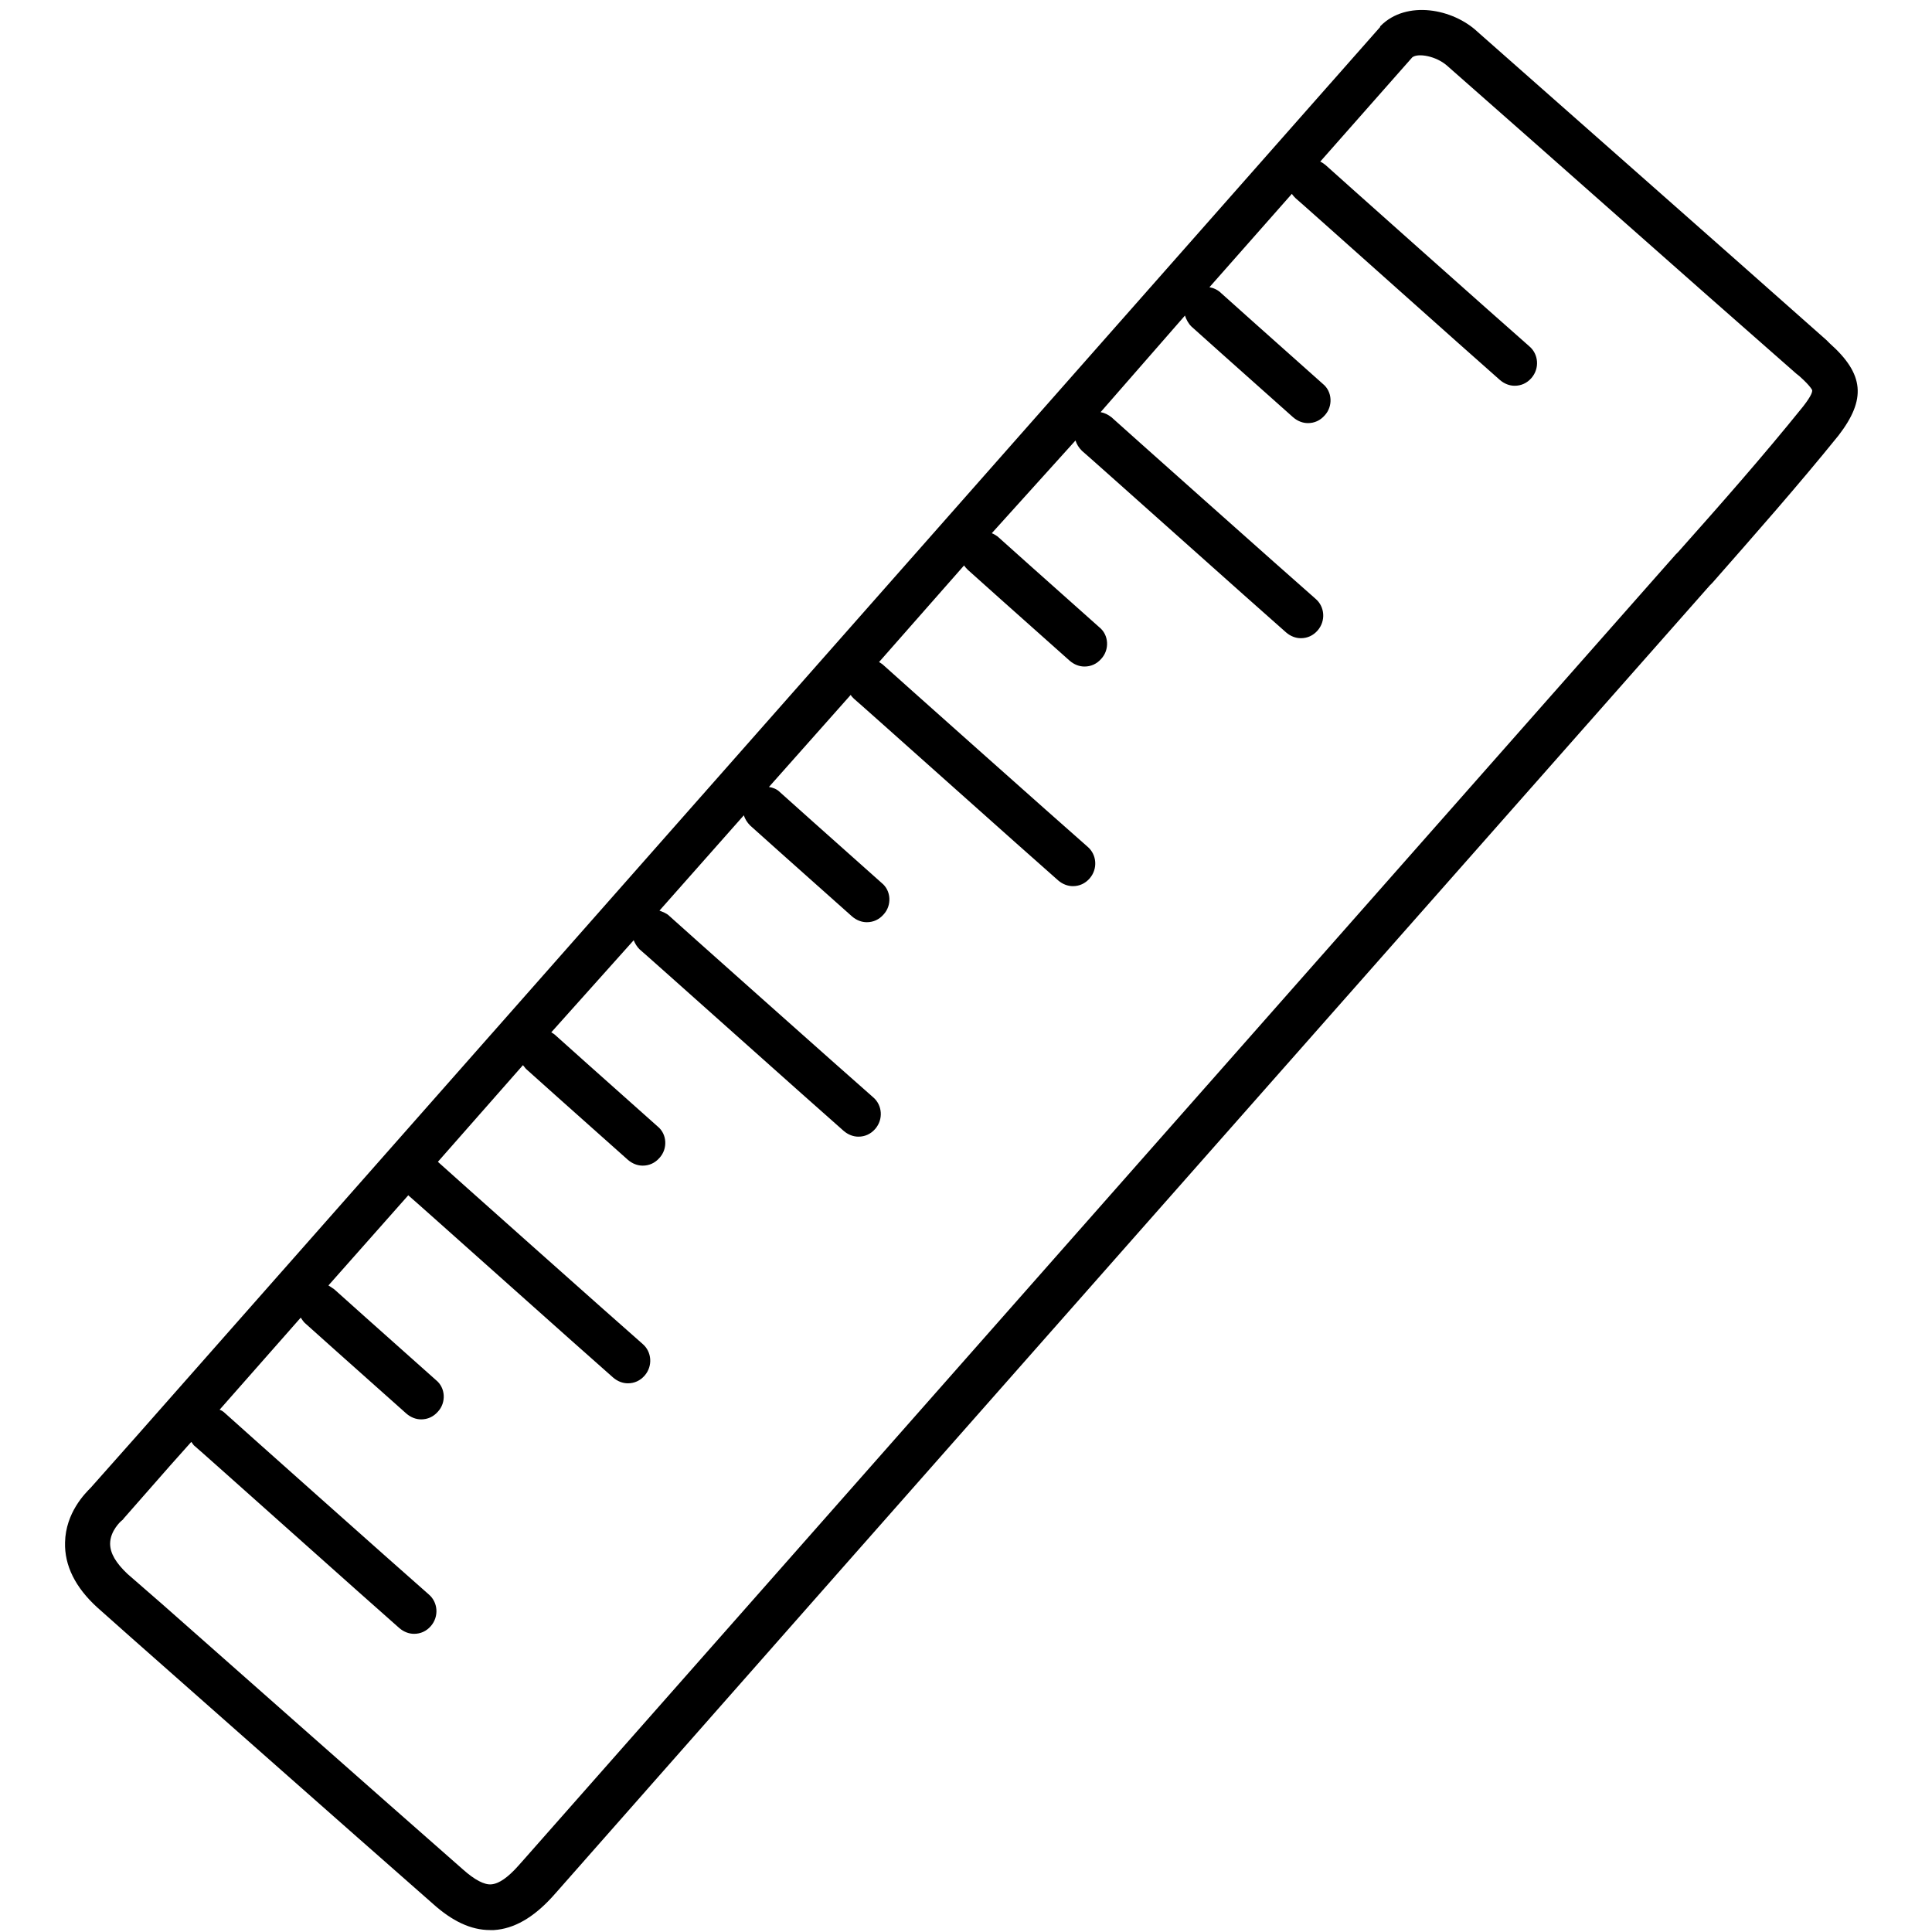 <?xml version="1.0" encoding="utf-8"?>
<!-- Generator: Adobe Illustrator 25.2.3, SVG Export Plug-In . SVG Version: 6.00 Build 0)  -->
<svg version="1.1" id="Layer_1" xmlns="http://www.w3.org/2000/svg" xmlns:xlink="http://www.w3.org/1999/xlink" x="0px" y="0px"
	 viewBox="0 0 300 300" style="enable-background:new 0 0 300 300;" xml:space="preserve">
<path d="M284.1,53.3l-0.5-0.5C265.9,37.1,247.5,20.9,229.5,5c-3.9-3.7-11.1-5-15.1-1c-0.1,0.1-0.1,0.1-0.1,0.2L21.2,223l-7.1,8
	c-0.9,0.9-3.9,3.9-4,8.5c-0.1,3.6,1.6,7,5,10.1l5.4,4.8c15.3,13.5,31.1,27.5,46.7,41.2c3,2.7,5.9,4.1,8.9,4.1c0.2,0,0.4,0,0.6,0
	c3.1-0.2,6.1-1.9,9.1-5.2l0.8-0.9c58.6-66.5,119.3-135.2,178.9-202.7l0.4-0.4c6.5-7.4,13.3-15.1,19.6-22.9
	C289.8,62,289.5,58.1,284.1,53.3z M280,63.1c-6.2,7.7-12.9,15.3-19.4,22.6l-0.4,0.4c-59.6,67.5-120.3,136.3-178.9,202.7l-0.8,0.9
	c-1.6,1.8-3,2.8-4.2,2.9c-1.1,0.1-2.6-0.7-4.4-2.3c-15.6-13.7-31.4-27.7-46.7-41.2l-5.4-4.7c-1.8-1.7-2.7-3.2-2.7-4.7
	c0-2,1.7-3.5,1.7-3.5c0.1-0.1,0.3-0.2,0.4-0.4l7.2-8.2l3.3-3.7c0.2,0.2,0.3,0.5,0.6,0.7c0.3,0.2,27.8,24.8,31.7,28.2
	c0.7,0.6,1.5,0.9,2.3,0.9c1,0,1.9-0.4,2.6-1.2c1.3-1.5,1.1-3.7-0.3-4.9c-3.9-3.4-31.4-27.9-31.7-28.2c-0.2-0.2-0.5-0.4-0.8-0.5
	l12.6-14.3c0.2,0.3,0.4,0.6,0.6,0.8c0,0,7.8,7,15.8,14.1c0.7,0.6,1.5,0.9,2.3,0.9c1,0,1.9-0.4,2.6-1.2c1.3-1.4,1.2-3.7-0.3-4.9
	c-8-7.1-15.8-14.1-15.8-14.1c-0.3-0.2-0.6-0.4-0.9-0.6l12.4-14c0,0,0.1,0.1,0.1,0.1c0.3,0.2,27.8,24.8,31.7,28.2
	c0.7,0.6,1.5,0.9,2.3,0.9c1,0,1.9-0.4,2.6-1.2c1.3-1.5,1.1-3.7-0.3-4.9c-3.9-3.4-31.4-27.9-31.7-28.2c0,0-0.1-0.1-0.1-0.1l13.2-15
	c0.2,0.2,0.3,0.4,0.5,0.6c0,0,7.8,7,15.8,14.1c0.7,0.6,1.5,0.9,2.3,0.9c1,0,1.9-0.4,2.6-1.2c1.3-1.4,1.2-3.7-0.3-4.9
	c-8-7.1-15.8-14.1-15.8-14.1c-0.2-0.2-0.5-0.4-0.7-0.5L98.4,146c0.2,0.5,0.5,1,0.9,1.4c0.3,0.2,27.8,24.8,31.7,28.2
	c0.7,0.6,1.5,0.9,2.3,0.9c1,0,1.9-0.4,2.6-1.2c1.3-1.5,1.1-3.7-0.3-4.9c-3.9-3.4-31.4-27.9-31.7-28.2c-0.4-0.4-1-0.6-1.5-0.8
	l13.1-14.8c0.2,0.6,0.5,1.1,1,1.6c0,0,7.8,7,15.8,14.1c0.7,0.6,1.5,0.9,2.3,0.9c1,0,1.9-0.4,2.6-1.2c1.3-1.4,1.2-3.7-0.3-4.9
	c-8-7.1-15.8-14.1-15.8-14.1c-0.5-0.5-1.1-0.7-1.7-0.8l12.7-14.3c0.1,0.2,0.3,0.4,0.5,0.6c0.3,0.2,27.8,24.8,31.7,28.2
	c0.7,0.6,1.5,0.9,2.3,0.9c1,0,1.9-0.4,2.6-1.2c1.3-1.5,1.1-3.7-0.3-4.9c-3.9-3.4-31.4-27.9-31.7-28.2c-0.2-0.2-0.4-0.3-0.7-0.5
	l13.2-15c0.2,0.3,0.4,0.5,0.6,0.7c0,0,7.8,7,15.8,14.1c0.7,0.6,1.5,0.9,2.3,0.9c1,0,1.9-0.4,2.6-1.2c1.3-1.4,1.2-3.7-0.3-4.9
	c-8-7.1-15.8-14.1-15.8-14.1c-0.3-0.2-0.6-0.4-0.9-0.5L167,68.4c0.2,0.6,0.5,1.1,1,1.6c0.3,0.2,27.8,24.8,31.7,28.2
	c0.7,0.6,1.5,0.9,2.3,0.9c1,0,1.9-0.4,2.6-1.2c1.3-1.5,1.1-3.7-0.3-4.9c-3.9-3.4-31.4-27.9-31.7-28.2c-0.5-0.4-1.1-0.7-1.7-0.8
	L184,49c0.2,0.6,0.5,1.2,1,1.7c0,0,7.8,7,15.8,14.1c0.7,0.6,1.5,0.9,2.3,0.9c1,0,1.9-0.4,2.6-1.2c1.3-1.4,1.2-3.7-0.3-4.9
	c-8-7.1-15.8-14.1-15.8-14.1c-0.5-0.5-1.2-0.8-1.8-0.9l12.8-14.5c0.2,0.3,0.4,0.5,0.6,0.7c0.3,0.2,27.8,24.8,31.7,28.2
	c0.7,0.6,1.5,0.9,2.3,0.9c1,0,1.9-0.4,2.6-1.2c1.3-1.5,1.1-3.7-0.3-4.9c-3.9-3.4-31.4-27.9-31.7-28.2c-0.3-0.2-0.5-0.4-0.8-0.5
	l14.3-16.2c0.9-0.7,3.7-0.2,5.4,1.3c18.1,15.9,36.4,32.2,54.2,47.8l0.5,0.4c1.8,1.6,2,2.2,2,2.2C281.4,60.8,281.4,61.3,280,63.1z"/>
</svg>
